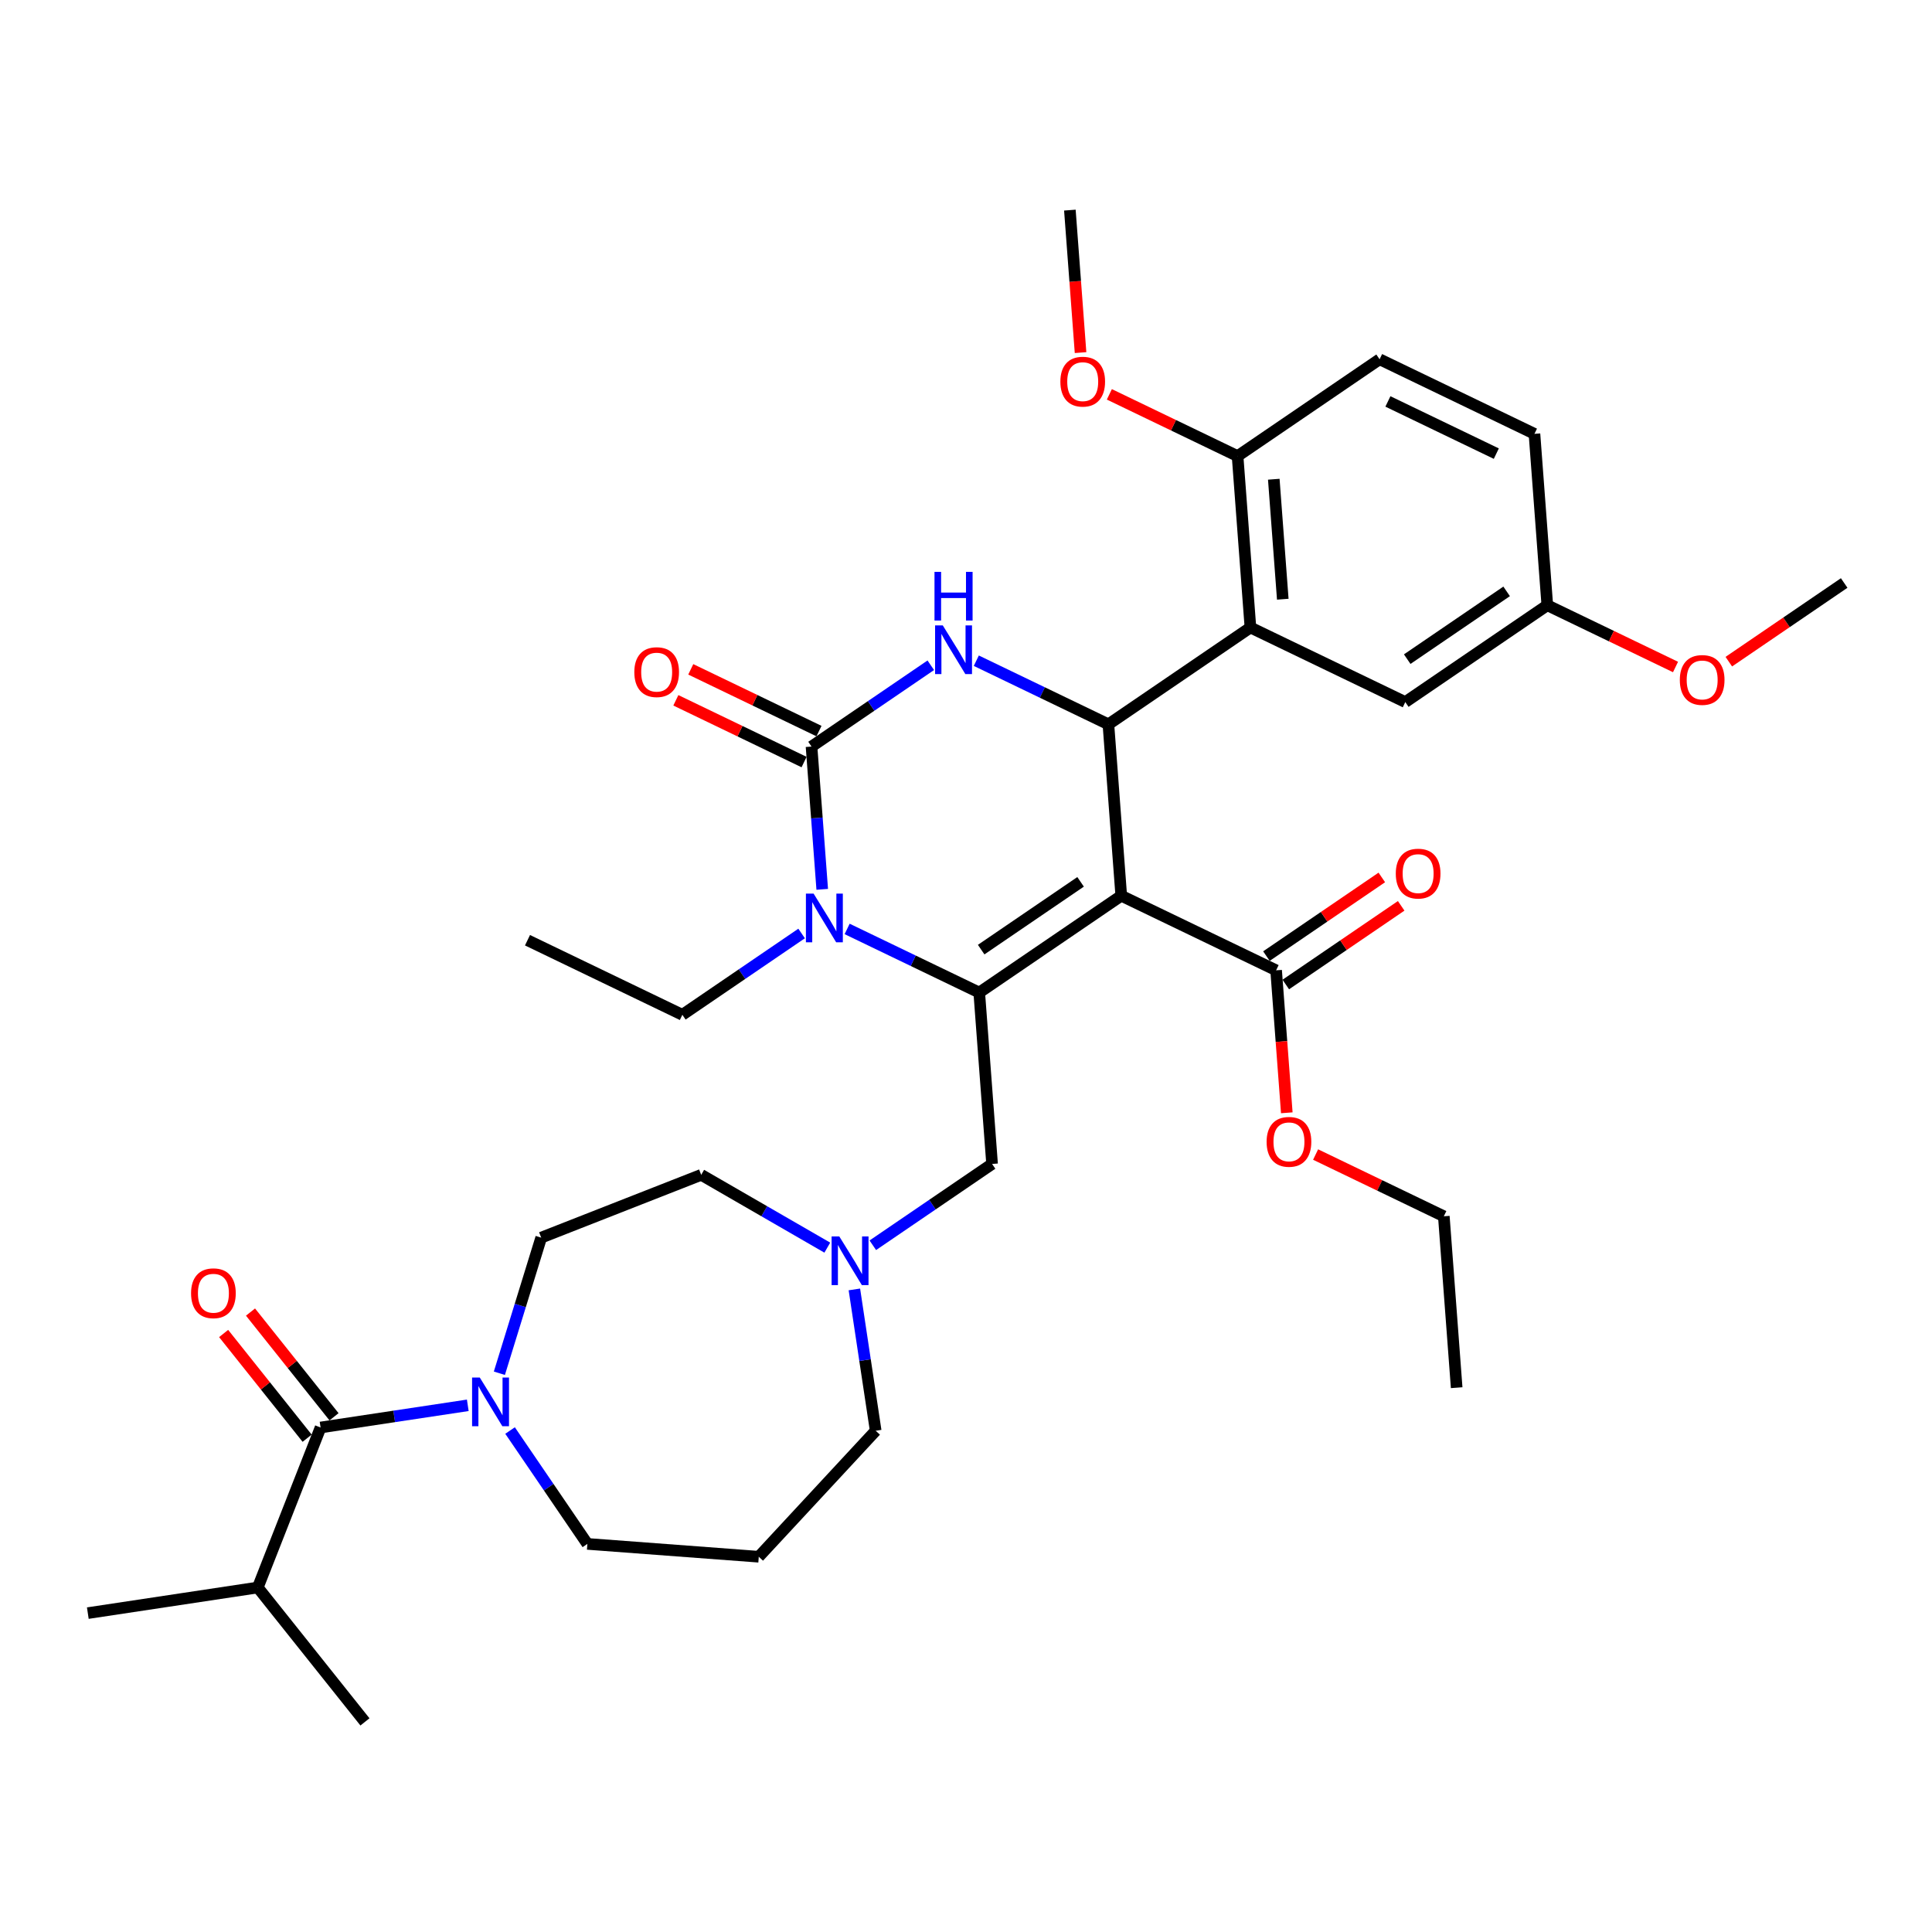 <?xml version='1.0' encoding='iso-8859-1'?>
<svg version='1.1' baseProfile='full'
              xmlns='http://www.w3.org/2000/svg'
                      xmlns:rdkit='http://www.rdkit.org/xml'
                      xmlns:xlink='http://www.w3.org/1999/xlink'
                  xml:space='preserve'
width='1000px' height='1000px' viewBox='0 0 1000 1000'>
<!-- END OF HEADER -->
<rect style='opacity:1.0;fill:#FFFFFF;stroke:none' width='1000' height='1000' x='0' y='0'> </rect>
<path class='bond-0' d='M 133.428,821.688 L 45.455,834.948' style='fill:none;fill-rule:evenodd;stroke:#000000;stroke-width:6px;stroke-linecap:butt;stroke-linejoin:miter;stroke-opacity:1' />
<path class='bond-1' d='M 133.428,821.688 L 188.897,891.245' style='fill:none;fill-rule:evenodd;stroke:#000000;stroke-width:6px;stroke-linecap:butt;stroke-linejoin:miter;stroke-opacity:1' />
<path class='bond-2' d='M 133.428,821.688 L 165.931,738.872' style='fill:none;fill-rule:evenodd;stroke:#000000;stroke-width:6px;stroke-linecap:butt;stroke-linejoin:miter;stroke-opacity:1' />
<path class='bond-3' d='M 258.476,710.79 L 269.301,675.694' style='fill:none;fill-rule:evenodd;stroke:#0000FF;stroke-width:6px;stroke-linecap:butt;stroke-linejoin:miter;stroke-opacity:1' />
<path class='bond-3' d='M 269.301,675.694 L 280.127,640.598' style='fill:none;fill-rule:evenodd;stroke:#000000;stroke-width:6px;stroke-linecap:butt;stroke-linejoin:miter;stroke-opacity:1' />
<path class='bond-4' d='M 242.125,727.387 L 204.028,733.129' style='fill:none;fill-rule:evenodd;stroke:#0000FF;stroke-width:6px;stroke-linecap:butt;stroke-linejoin:miter;stroke-opacity:1' />
<path class='bond-4' d='M 204.028,733.129 L 165.931,738.872' style='fill:none;fill-rule:evenodd;stroke:#000000;stroke-width:6px;stroke-linecap:butt;stroke-linejoin:miter;stroke-opacity:1' />
<path class='bond-5' d='M 264.009,740.434 L 284.015,769.777' style='fill:none;fill-rule:evenodd;stroke:#0000FF;stroke-width:6px;stroke-linecap:butt;stroke-linejoin:miter;stroke-opacity:1' />
<path class='bond-5' d='M 284.015,769.777 L 304.02,799.12' style='fill:none;fill-rule:evenodd;stroke:#000000;stroke-width:6px;stroke-linecap:butt;stroke-linejoin:miter;stroke-opacity:1' />
<path class='bond-6' d='M 172.886,733.325 L 151.274,706.224' style='fill:none;fill-rule:evenodd;stroke:#000000;stroke-width:6px;stroke-linecap:butt;stroke-linejoin:miter;stroke-opacity:1' />
<path class='bond-6' d='M 151.274,706.224 L 129.662,679.123' style='fill:none;fill-rule:evenodd;stroke:#FF0000;stroke-width:6px;stroke-linecap:butt;stroke-linejoin:miter;stroke-opacity:1' />
<path class='bond-6' d='M 158.975,744.419 L 137.363,717.318' style='fill:none;fill-rule:evenodd;stroke:#000000;stroke-width:6px;stroke-linecap:butt;stroke-linejoin:miter;stroke-opacity:1' />
<path class='bond-6' d='M 137.363,717.318 L 115.751,690.217' style='fill:none;fill-rule:evenodd;stroke:#FF0000;stroke-width:6px;stroke-linecap:butt;stroke-linejoin:miter;stroke-opacity:1' />
<path class='bond-7' d='M 453.251,740.551 L 447.738,703.975' style='fill:none;fill-rule:evenodd;stroke:#000000;stroke-width:6px;stroke-linecap:butt;stroke-linejoin:miter;stroke-opacity:1' />
<path class='bond-7' d='M 447.738,703.975 L 442.225,667.4' style='fill:none;fill-rule:evenodd;stroke:#0000FF;stroke-width:6px;stroke-linecap:butt;stroke-linejoin:miter;stroke-opacity:1' />
<path class='bond-8' d='M 453.251,740.551 L 392.738,805.768' style='fill:none;fill-rule:evenodd;stroke:#000000;stroke-width:6px;stroke-linecap:butt;stroke-linejoin:miter;stroke-opacity:1' />
<path class='bond-9' d='M 451.771,644.547 L 482.635,623.504' style='fill:none;fill-rule:evenodd;stroke:#0000FF;stroke-width:6px;stroke-linecap:butt;stroke-linejoin:miter;stroke-opacity:1' />
<path class='bond-9' d='M 482.635,623.504 L 513.499,602.461' style='fill:none;fill-rule:evenodd;stroke:#000000;stroke-width:6px;stroke-linecap:butt;stroke-linejoin:miter;stroke-opacity:1' />
<path class='bond-10' d='M 428.212,645.777 L 395.578,626.936' style='fill:none;fill-rule:evenodd;stroke:#0000FF;stroke-width:6px;stroke-linecap:butt;stroke-linejoin:miter;stroke-opacity:1' />
<path class='bond-10' d='M 395.578,626.936 L 362.944,608.094' style='fill:none;fill-rule:evenodd;stroke:#000000;stroke-width:6px;stroke-linecap:butt;stroke-linejoin:miter;stroke-opacity:1' />
<path class='bond-11' d='M 362.944,608.094 L 280.127,640.598' style='fill:none;fill-rule:evenodd;stroke:#000000;stroke-width:6px;stroke-linecap:butt;stroke-linejoin:miter;stroke-opacity:1' />
<path class='bond-12' d='M 580.358,463.626 L 506.851,513.743' style='fill:none;fill-rule:evenodd;stroke:#000000;stroke-width:6px;stroke-linecap:butt;stroke-linejoin:miter;stroke-opacity:1' />
<path class='bond-12' d='M 559.309,456.442 L 507.853,491.524' style='fill:none;fill-rule:evenodd;stroke:#000000;stroke-width:6px;stroke-linecap:butt;stroke-linejoin:miter;stroke-opacity:1' />
<path class='bond-13' d='M 580.358,463.626 L 573.71,374.908' style='fill:none;fill-rule:evenodd;stroke:#000000;stroke-width:6px;stroke-linecap:butt;stroke-linejoin:miter;stroke-opacity:1' />
<path class='bond-14' d='M 580.358,463.626 L 660.515,502.228' style='fill:none;fill-rule:evenodd;stroke:#000000;stroke-width:6px;stroke-linecap:butt;stroke-linejoin:miter;stroke-opacity:1' />
<path class='bond-15' d='M 506.851,513.743 L 472.662,497.279' style='fill:none;fill-rule:evenodd;stroke:#000000;stroke-width:6px;stroke-linecap:butt;stroke-linejoin:miter;stroke-opacity:1' />
<path class='bond-15' d='M 472.662,497.279 L 438.474,480.814' style='fill:none;fill-rule:evenodd;stroke:#0000FF;stroke-width:6px;stroke-linecap:butt;stroke-linejoin:miter;stroke-opacity:1' />
<path class='bond-16' d='M 506.851,513.743 L 513.499,602.461' style='fill:none;fill-rule:evenodd;stroke:#000000;stroke-width:6px;stroke-linecap:butt;stroke-linejoin:miter;stroke-opacity:1' />
<path class='bond-17' d='M 425.584,460.32 L 422.815,423.372' style='fill:none;fill-rule:evenodd;stroke:#0000FF;stroke-width:6px;stroke-linecap:butt;stroke-linejoin:miter;stroke-opacity:1' />
<path class='bond-17' d='M 422.815,423.372 L 420.046,386.424' style='fill:none;fill-rule:evenodd;stroke:#000000;stroke-width:6px;stroke-linecap:butt;stroke-linejoin:miter;stroke-opacity:1' />
<path class='bond-18' d='M 414.915,483.173 L 384.051,504.216' style='fill:none;fill-rule:evenodd;stroke:#0000FF;stroke-width:6px;stroke-linecap:butt;stroke-linejoin:miter;stroke-opacity:1' />
<path class='bond-18' d='M 384.051,504.216 L 353.187,525.259' style='fill:none;fill-rule:evenodd;stroke:#000000;stroke-width:6px;stroke-linecap:butt;stroke-linejoin:miter;stroke-opacity:1' />
<path class='bond-19' d='M 420.046,386.424 L 450.91,365.381' style='fill:none;fill-rule:evenodd;stroke:#000000;stroke-width:6px;stroke-linecap:butt;stroke-linejoin:miter;stroke-opacity:1' />
<path class='bond-19' d='M 450.91,365.381 L 481.774,344.338' style='fill:none;fill-rule:evenodd;stroke:#0000FF;stroke-width:6px;stroke-linecap:butt;stroke-linejoin:miter;stroke-opacity:1' />
<path class='bond-20' d='M 423.906,378.408 L 390.723,362.428' style='fill:none;fill-rule:evenodd;stroke:#000000;stroke-width:6px;stroke-linecap:butt;stroke-linejoin:miter;stroke-opacity:1' />
<path class='bond-20' d='M 390.723,362.428 L 357.54,346.448' style='fill:none;fill-rule:evenodd;stroke:#FF0000;stroke-width:6px;stroke-linecap:butt;stroke-linejoin:miter;stroke-opacity:1' />
<path class='bond-20' d='M 416.186,394.44 L 383.003,378.459' style='fill:none;fill-rule:evenodd;stroke:#000000;stroke-width:6px;stroke-linecap:butt;stroke-linejoin:miter;stroke-opacity:1' />
<path class='bond-20' d='M 383.003,378.459 L 349.819,362.479' style='fill:none;fill-rule:evenodd;stroke:#FF0000;stroke-width:6px;stroke-linecap:butt;stroke-linejoin:miter;stroke-opacity:1' />
<path class='bond-21' d='M 505.333,341.98 L 539.521,358.444' style='fill:none;fill-rule:evenodd;stroke:#0000FF;stroke-width:6px;stroke-linecap:butt;stroke-linejoin:miter;stroke-opacity:1' />
<path class='bond-21' d='M 539.521,358.444 L 573.71,374.908' style='fill:none;fill-rule:evenodd;stroke:#000000;stroke-width:6px;stroke-linecap:butt;stroke-linejoin:miter;stroke-opacity:1' />
<path class='bond-22' d='M 573.71,374.908 L 647.218,324.792' style='fill:none;fill-rule:evenodd;stroke:#000000;stroke-width:6px;stroke-linecap:butt;stroke-linejoin:miter;stroke-opacity:1' />
<path class='bond-23' d='M 353.187,525.259 L 273.03,486.657' style='fill:none;fill-rule:evenodd;stroke:#000000;stroke-width:6px;stroke-linecap:butt;stroke-linejoin:miter;stroke-opacity:1' />
<path class='bond-24' d='M 665.526,509.578 L 695.385,489.221' style='fill:none;fill-rule:evenodd;stroke:#000000;stroke-width:6px;stroke-linecap:butt;stroke-linejoin:miter;stroke-opacity:1' />
<path class='bond-24' d='M 695.385,489.221 L 725.244,468.863' style='fill:none;fill-rule:evenodd;stroke:#FF0000;stroke-width:6px;stroke-linecap:butt;stroke-linejoin:miter;stroke-opacity:1' />
<path class='bond-24' d='M 655.503,494.877 L 685.362,474.519' style='fill:none;fill-rule:evenodd;stroke:#000000;stroke-width:6px;stroke-linecap:butt;stroke-linejoin:miter;stroke-opacity:1' />
<path class='bond-24' d='M 685.362,474.519 L 715.221,454.162' style='fill:none;fill-rule:evenodd;stroke:#FF0000;stroke-width:6px;stroke-linecap:butt;stroke-linejoin:miter;stroke-opacity:1' />
<path class='bond-25' d='M 660.515,502.228 L 663.278,539.104' style='fill:none;fill-rule:evenodd;stroke:#000000;stroke-width:6px;stroke-linecap:butt;stroke-linejoin:miter;stroke-opacity:1' />
<path class='bond-25' d='M 663.278,539.104 L 666.042,575.981' style='fill:none;fill-rule:evenodd;stroke:#FF0000;stroke-width:6px;stroke-linecap:butt;stroke-linejoin:miter;stroke-opacity:1' />
<path class='bond-26' d='M 680.953,597.586 L 714.136,613.567' style='fill:none;fill-rule:evenodd;stroke:#FF0000;stroke-width:6px;stroke-linecap:butt;stroke-linejoin:miter;stroke-opacity:1' />
<path class='bond-26' d='M 714.136,613.567 L 747.319,629.547' style='fill:none;fill-rule:evenodd;stroke:#000000;stroke-width:6px;stroke-linecap:butt;stroke-linejoin:miter;stroke-opacity:1' />
<path class='bond-27' d='M 747.319,629.547 L 753.968,718.265' style='fill:none;fill-rule:evenodd;stroke:#000000;stroke-width:6px;stroke-linecap:butt;stroke-linejoin:miter;stroke-opacity:1' />
<path class='bond-28' d='M 647.218,324.792 L 640.569,236.074' style='fill:none;fill-rule:evenodd;stroke:#000000;stroke-width:6px;stroke-linecap:butt;stroke-linejoin:miter;stroke-opacity:1' />
<path class='bond-28' d='M 663.964,310.154 L 659.31,248.052' style='fill:none;fill-rule:evenodd;stroke:#000000;stroke-width:6px;stroke-linecap:butt;stroke-linejoin:miter;stroke-opacity:1' />
<path class='bond-29' d='M 647.218,324.792 L 727.374,363.393' style='fill:none;fill-rule:evenodd;stroke:#000000;stroke-width:6px;stroke-linecap:butt;stroke-linejoin:miter;stroke-opacity:1' />
<path class='bond-30' d='M 640.569,236.074 L 714.077,185.957' style='fill:none;fill-rule:evenodd;stroke:#000000;stroke-width:6px;stroke-linecap:butt;stroke-linejoin:miter;stroke-opacity:1' />
<path class='bond-31' d='M 640.569,236.074 L 607.386,220.094' style='fill:none;fill-rule:evenodd;stroke:#000000;stroke-width:6px;stroke-linecap:butt;stroke-linejoin:miter;stroke-opacity:1' />
<path class='bond-31' d='M 607.386,220.094 L 574.203,204.113' style='fill:none;fill-rule:evenodd;stroke:#FF0000;stroke-width:6px;stroke-linecap:butt;stroke-linejoin:miter;stroke-opacity:1' />
<path class='bond-32' d='M 727.374,363.393 L 800.881,313.276' style='fill:none;fill-rule:evenodd;stroke:#000000;stroke-width:6px;stroke-linecap:butt;stroke-linejoin:miter;stroke-opacity:1' />
<path class='bond-32' d='M 728.377,341.174 L 779.832,306.092' style='fill:none;fill-rule:evenodd;stroke:#000000;stroke-width:6px;stroke-linecap:butt;stroke-linejoin:miter;stroke-opacity:1' />
<path class='bond-33' d='M 714.077,185.957 L 794.233,224.558' style='fill:none;fill-rule:evenodd;stroke:#000000;stroke-width:6px;stroke-linecap:butt;stroke-linejoin:miter;stroke-opacity:1' />
<path class='bond-33' d='M 718.38,207.779 L 774.489,234.799' style='fill:none;fill-rule:evenodd;stroke:#000000;stroke-width:6px;stroke-linecap:butt;stroke-linejoin:miter;stroke-opacity:1' />
<path class='bond-34' d='M 800.881,313.276 L 794.233,224.558' style='fill:none;fill-rule:evenodd;stroke:#000000;stroke-width:6px;stroke-linecap:butt;stroke-linejoin:miter;stroke-opacity:1' />
<path class='bond-35' d='M 800.881,313.276 L 834.065,329.256' style='fill:none;fill-rule:evenodd;stroke:#000000;stroke-width:6px;stroke-linecap:butt;stroke-linejoin:miter;stroke-opacity:1' />
<path class='bond-35' d='M 834.065,329.256 L 867.248,345.237' style='fill:none;fill-rule:evenodd;stroke:#FF0000;stroke-width:6px;stroke-linecap:butt;stroke-linejoin:miter;stroke-opacity:1' />
<path class='bond-36' d='M 559.291,182.508 L 556.528,145.632' style='fill:none;fill-rule:evenodd;stroke:#FF0000;stroke-width:6px;stroke-linecap:butt;stroke-linejoin:miter;stroke-opacity:1' />
<path class='bond-36' d='M 556.528,145.632 L 553.764,108.755' style='fill:none;fill-rule:evenodd;stroke:#000000;stroke-width:6px;stroke-linecap:butt;stroke-linejoin:miter;stroke-opacity:1' />
<path class='bond-37' d='M 894.828,342.476 L 924.687,322.118' style='fill:none;fill-rule:evenodd;stroke:#FF0000;stroke-width:6px;stroke-linecap:butt;stroke-linejoin:miter;stroke-opacity:1' />
<path class='bond-37' d='M 924.687,322.118 L 954.545,301.761' style='fill:none;fill-rule:evenodd;stroke:#000000;stroke-width:6px;stroke-linecap:butt;stroke-linejoin:miter;stroke-opacity:1' />
<path class='bond-38' d='M 392.738,805.768 L 304.02,799.12' style='fill:none;fill-rule:evenodd;stroke:#000000;stroke-width:6px;stroke-linecap:butt;stroke-linejoin:miter;stroke-opacity:1' />
<path  class='atom-1' d='M 248.334 713.014
L 256.591 726.359
Q 257.409 727.676, 258.726 730.06
Q 260.042 732.444, 260.114 732.587
L 260.114 713.014
L 263.459 713.014
L 263.459 738.209
L 260.007 738.209
L 251.146 723.619
Q 250.114 721.911, 249.011 719.953
Q 247.943 717.996, 247.623 717.391
L 247.623 738.209
L 244.349 738.209
L 244.349 713.014
L 248.334 713.014
' fill='#0000FF'/>
<path  class='atom-3' d='M 98.895 669.386
Q 98.895 663.336, 101.885 659.955
Q 104.874 656.575, 110.461 656.575
Q 116.048 656.575, 119.037 659.955
Q 122.027 663.336, 122.027 669.386
Q 122.027 675.507, 119.002 678.994
Q 115.977 682.446, 110.461 682.446
Q 104.909 682.446, 101.885 678.994
Q 98.895 675.542, 98.895 669.386
M 110.461 679.599
Q 114.304 679.599, 116.368 677.037
Q 118.468 674.439, 118.468 669.386
Q 118.468 664.439, 116.368 661.948
Q 114.304 659.422, 110.461 659.422
Q 106.618 659.422, 104.518 661.913
Q 102.454 664.404, 102.454 669.386
Q 102.454 674.475, 104.518 677.037
Q 106.618 679.599, 110.461 679.599
' fill='#FF0000'/>
<path  class='atom-7' d='M 434.422 639.98
L 442.678 653.325
Q 443.497 654.642, 444.813 657.026
Q 446.13 659.41, 446.201 659.553
L 446.201 639.98
L 449.546 639.98
L 449.546 665.175
L 446.094 665.175
L 437.233 650.585
Q 436.201 648.877, 435.098 646.92
Q 434.031 644.962, 433.71 644.357
L 433.71 665.175
L 430.436 665.175
L 430.436 639.98
L 434.422 639.98
' fill='#0000FF'/>
<path  class='atom-11' d='M 421.125 462.544
L 429.381 475.889
Q 430.2 477.206, 431.516 479.59
Q 432.833 481.975, 432.904 482.117
L 432.904 462.544
L 436.249 462.544
L 436.249 487.74
L 432.797 487.74
L 423.936 473.149
Q 422.904 471.441, 421.801 469.484
Q 420.734 467.526, 420.413 466.921
L 420.413 487.74
L 417.139 487.74
L 417.139 462.544
L 421.125 462.544
' fill='#0000FF'/>
<path  class='atom-13' d='M 487.984 323.71
L 496.24 337.055
Q 497.059 338.371, 498.376 340.756
Q 499.692 343.14, 499.763 343.282
L 499.763 323.71
L 503.109 323.71
L 503.109 348.905
L 499.657 348.905
L 490.796 334.314
Q 489.764 332.606, 488.66 330.649
Q 487.593 328.692, 487.273 328.087
L 487.273 348.905
L 483.999 348.905
L 483.999 323.71
L 487.984 323.71
' fill='#0000FF'/>
<path  class='atom-13' d='M 483.696 295.995
L 487.112 295.995
L 487.112 306.706
L 499.995 306.706
L 499.995 295.995
L 503.411 295.995
L 503.411 321.19
L 499.995 321.19
L 499.995 309.553
L 487.112 309.553
L 487.112 321.19
L 483.696 321.19
L 483.696 295.995
' fill='#0000FF'/>
<path  class='atom-18' d='M 722.457 452.182
Q 722.457 446.132, 725.446 442.752
Q 728.435 439.371, 734.022 439.371
Q 739.609 439.371, 742.599 442.752
Q 745.588 446.132, 745.588 452.182
Q 745.588 458.303, 742.563 461.79
Q 739.538 465.242, 734.022 465.242
Q 728.471 465.242, 725.446 461.79
Q 722.457 458.339, 722.457 452.182
M 734.022 462.395
Q 737.866 462.395, 739.93 459.833
Q 742.029 457.235, 742.029 452.182
Q 742.029 447.236, 739.93 444.744
Q 737.866 442.218, 734.022 442.218
Q 730.179 442.218, 728.079 444.709
Q 726.015 447.2, 726.015 452.182
Q 726.015 457.271, 728.079 459.833
Q 730.179 462.395, 734.022 462.395
' fill='#FF0000'/>
<path  class='atom-19' d='M 655.597 591.017
Q 655.597 584.967, 658.587 581.586
Q 661.576 578.206, 667.163 578.206
Q 672.75 578.206, 675.739 581.586
Q 678.729 584.967, 678.729 591.017
Q 678.729 597.138, 675.704 600.625
Q 672.679 604.077, 667.163 604.077
Q 661.611 604.077, 658.587 600.625
Q 655.597 597.173, 655.597 591.017
M 667.163 601.23
Q 671.006 601.23, 673.07 598.668
Q 675.17 596.07, 675.17 591.017
Q 675.17 586.07, 673.07 583.579
Q 671.006 581.052, 667.163 581.052
Q 663.32 581.052, 661.22 583.544
Q 659.156 586.035, 659.156 591.017
Q 659.156 596.106, 661.22 598.668
Q 663.32 601.23, 667.163 601.23
' fill='#FF0000'/>
<path  class='atom-20' d='M 328.324 347.894
Q 328.324 341.844, 331.313 338.464
Q 334.303 335.083, 339.89 335.083
Q 345.477 335.083, 348.466 338.464
Q 351.455 341.844, 351.455 347.894
Q 351.455 354.015, 348.43 357.502
Q 345.406 360.954, 339.89 360.954
Q 334.338 360.954, 331.313 357.502
Q 328.324 354.05, 328.324 347.894
M 339.89 358.107
Q 343.733 358.107, 345.797 355.545
Q 347.897 352.947, 347.897 347.894
Q 347.897 342.947, 345.797 340.456
Q 343.733 337.93, 339.89 337.93
Q 336.046 337.93, 333.947 340.421
Q 331.883 342.912, 331.883 347.894
Q 331.883 352.983, 333.947 355.545
Q 336.046 358.107, 339.89 358.107
' fill='#FF0000'/>
<path  class='atom-30' d='M 548.847 197.544
Q 548.847 191.494, 551.836 188.113
Q 554.826 184.733, 560.413 184.733
Q 566 184.733, 568.989 188.113
Q 571.979 191.494, 571.979 197.544
Q 571.979 203.665, 568.954 207.152
Q 565.929 210.604, 560.413 210.604
Q 554.861 210.604, 551.836 207.152
Q 548.847 203.7, 548.847 197.544
M 560.413 207.757
Q 564.256 207.757, 566.32 205.195
Q 568.42 202.597, 568.42 197.544
Q 568.42 192.597, 566.32 190.106
Q 564.256 187.58, 560.413 187.58
Q 556.569 187.58, 554.47 190.071
Q 552.406 192.562, 552.406 197.544
Q 552.406 202.633, 554.47 205.195
Q 556.569 207.757, 560.413 207.757
' fill='#FF0000'/>
<path  class='atom-31' d='M 869.472 351.949
Q 869.472 345.899, 872.461 342.518
Q 875.451 339.137, 881.038 339.137
Q 886.625 339.137, 889.614 342.518
Q 892.603 345.899, 892.603 351.949
Q 892.603 358.07, 889.579 361.557
Q 886.554 365.009, 881.038 365.009
Q 875.486 365.009, 872.461 361.557
Q 869.472 358.105, 869.472 351.949
M 881.038 362.162
Q 884.881 362.162, 886.945 359.6
Q 889.045 357.002, 889.045 351.949
Q 889.045 347.002, 886.945 344.511
Q 884.881 341.984, 881.038 341.984
Q 877.194 341.984, 875.095 344.475
Q 873.031 346.966, 873.031 351.949
Q 873.031 357.038, 875.095 359.6
Q 877.194 362.162, 881.038 362.162
' fill='#FF0000'/>
</svg>
